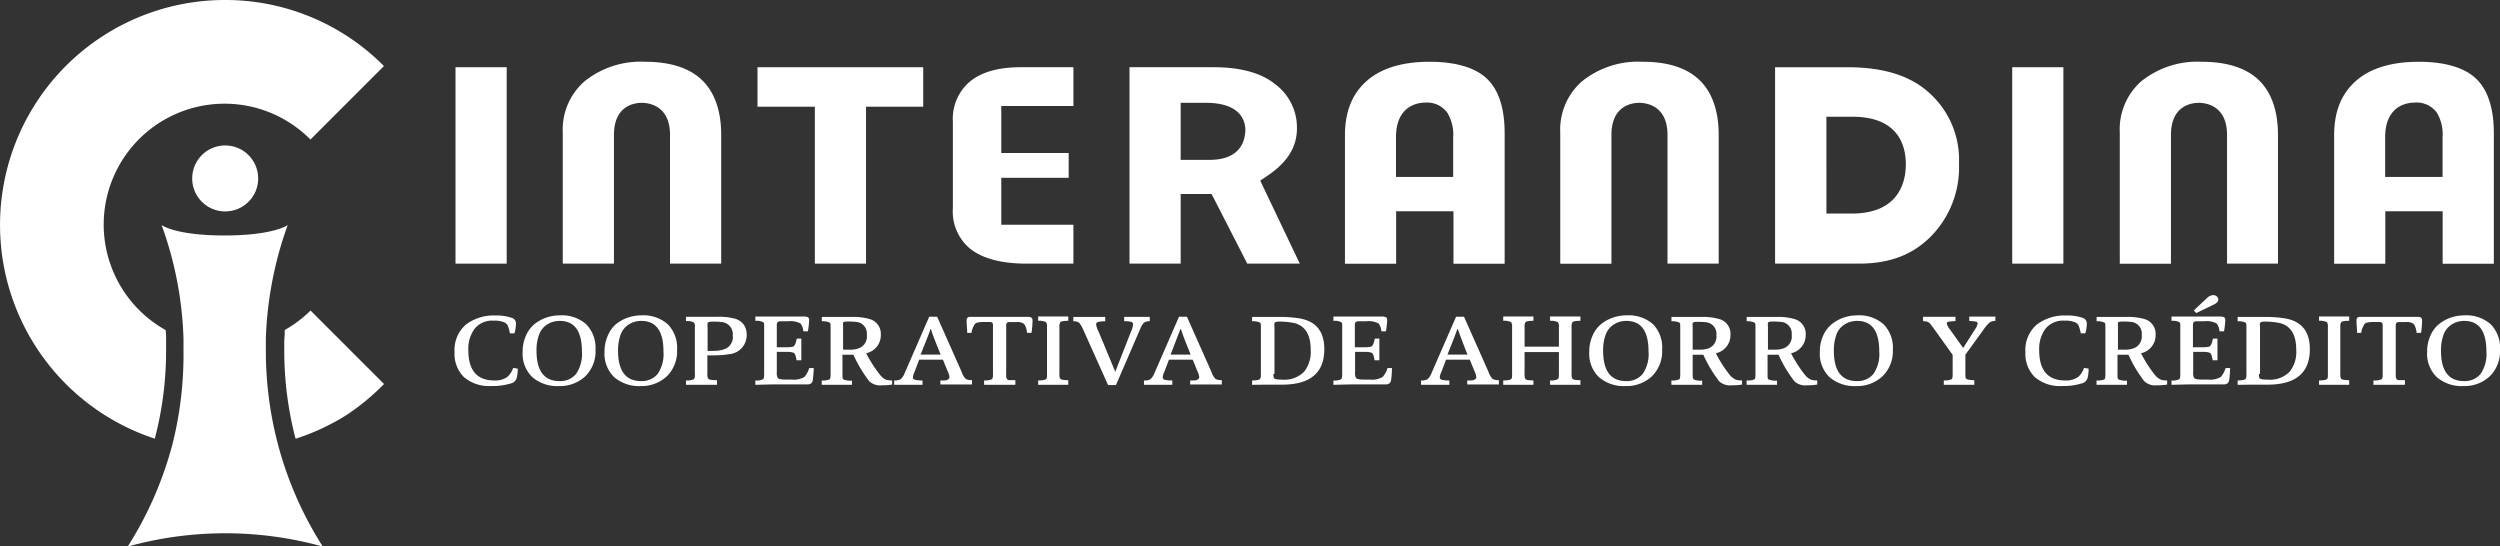 <svg xmlns="http://www.w3.org/2000/svg" viewBox="0 0 316.07 69.09"><rect x="0" y="0" width="316.07" height="69.09" fill="#333333" stroke="none"/><defs><style>.cls-1{fill:#fff;}</style></defs><title>Interandina logo white</title><g id="Capa_2" data-name="Capa 2"><g id="Layer_1" data-name="Layer 1"><path class="cls-1" d="M48.55,48.55l-4.81-4.81-4.48-4.48A15.21,15.21,0,0,1,36,41.72c0,.39,0,.79-.06,1.18v.33c0,.37,0,.74,0,1.12a43.82,43.82,0,0,0,1.43,11.12,28.4,28.4,0,0,0,6.44-3A28.86,28.86,0,0,0,48.55,48.55Z"/><path class="cls-1" d="M28.47,26.73a4.16,4.16,0,0,0,2.83-1.11l.23-.23a4.12,4.12,0,0,0,1.11-2.83,4.17,4.17,0,1,0-4.17,4.17Z"/><path class="cls-1" d="M35.12,56.1a46.43,46.43,0,0,1-1.51-11.75c0-.51,0-1,0-1.52a46.19,46.19,0,0,1,1-8.21,45.5,45.5,0,0,1,1.77-6.17s-1.74,1.32-8,1.32-7.95-1.32-7.95-1.32a46,46,0,0,1,2.77,14.38c0,.51,0,1,0,1.52A46.43,46.43,0,0,1,21.82,56.1a46.19,46.19,0,0,1-5.67,13,46.09,46.09,0,0,1,24.66,0A45.79,45.79,0,0,1,35.12,56.1Z"/><path class="cls-1" d="M28.44,0a28.44,28.44,0,0,0-8.87,55.46A43.82,43.82,0,0,0,21,44.34q0-.57,0-1.14v-.3c0-.39,0-.78-.06-1.17A15.28,15.28,0,1,1,39.25,17.64l9.29-9.29A28.21,28.21,0,0,0,28.44,0Z"/><rect class="cls-1" x="57.59" y="8.5" width="6.47" height="24.83"/><path class="cls-1" d="M81.57,7.81a11.34,11.34,0,0,0-7.68,2.48,8.1,8.1,0,0,0-2.74,6.47V33.33h6.47V17.05c0-3.76,2.69-4.05,3.51-4.05s3.58.29,3.58,4.05V33.33h6.47V17.05c0-3-.81-5.35-2.4-6.9S84.75,7.81,81.57,7.81Z"/><polygon class="cls-1" points="103.02 33.33 109.49 33.33 109.49 13.49 116.72 13.49 116.72 8.5 95.77 8.5 95.77 13.49 103.02 13.49 103.02 33.33"/><path class="cls-1" d="M160.4,22.11c2.4-1.65,3.57-3.57,3.57-5.88a6.85,6.85,0,0,0-2.83-5.65c-1.76-1.38-4.34-2.08-7.68-2.08H142.8V33.33h6.47v-8.8h3.91l4.51,8.8h6.64l-5-10.49Zm-7.48-1.9h-3.65V13h3.18c4.31,0,5,2.18,5,3.48C157.41,17.59,157,20.21,152.92,20.21Z"/><path class="cls-1" d="M180.74,7.81c-3.48,0-6.18.83-8,2.47s-2.7,3.86-2.7,6.86v16.2h6.47V26.71h7.25v6.63h6.47V16.85c0-3.15-.75-5.46-2.22-6.88S184.05,7.81,180.74,7.81Zm3,14.56h-7.25v-5c0-4.08,2.85-4.4,3.72-4.4A3.17,3.17,0,0,1,183,14.28a5.33,5.33,0,0,1,.72,3.12v5Z"/><path class="cls-1" d="M305.8,7.81c-3.48,0-6.18.83-8,2.47s-2.7,3.86-2.7,6.86v16.2h6.47V26.71h7.25v6.63h6.47V16.85c0-3.15-.75-5.46-2.22-6.88S309.11,7.81,305.8,7.81Zm3,14.56h-7.25v-5c0-4.08,2.85-4.4,3.72-4.4a3.17,3.17,0,0,1,2.82,1.28,5.33,5.33,0,0,1,.72,3.12v5Z"/><path class="cls-1" d="M207.71,7.81A11.32,11.32,0,0,0,200,10.29a8.1,8.1,0,0,0-2.74,6.48V33.34h6.47V17.05c0-3.76,2.69-4.05,3.51-4.05s3.58.29,3.58,4.05V33.33h6.47V17.05c0-3-.81-5.35-2.4-6.9S210.89,7.81,207.71,7.81Z"/><path class="cls-1" d="M243.57,11.45c-2.36-2-5.72-2.95-10-2.95h-9.15V33.33h6.73c.85,0,2.25,0,3.13,0H235c3.91,0,6.82-1.11,9.17-3.49a12.43,12.43,0,0,0,3.5-9.18A11.33,11.33,0,0,0,243.57,11.45ZM234.1,27h-3.19V14.76h3.29c5.87,0,6.75,3.73,6.75,6S240.06,27,234.1,27Z"/><rect class="cls-1" x="254.4" y="8.5" width="6.47" height="24.83"/><path class="cls-1" d="M278.38,7.81a11.32,11.32,0,0,0-7.68,2.48A8.1,8.1,0,0,0,268,16.77V33.34h6.47V17.05c0-3.76,2.69-4.05,3.51-4.05s3.58.29,3.58,4.05V33.33H288V17.05c0-3-.81-5.35-2.4-6.9S281.55,7.81,278.38,7.81Z"/><path class="cls-1" d="M120.47,15.4V26.31a6.11,6.11,0,0,0,2.2,5.15c1.57,1.24,4,1.87,7.1,1.87h5.94V28.41h-9.12V22.48h8.52V19.34h-8.52V13.4h9.12V8.5H129c-2.8,0-4.95.62-6.42,1.85A6.17,6.17,0,0,0,120.47,15.4Z"/><path class="cls-1" d="M65.46,46.61a4.82,4.82,0,0,1-.13,1.17,1,1,0,0,1-.81.71,7.49,7.49,0,0,1-2.39.31,4.87,4.87,0,0,1-3.48-1.13,4.1,4.1,0,0,1-1.18-3.11,4.25,4.25,0,0,1,1.42-3.51,5.77,5.77,0,0,1,3.76-1.16,5.66,5.66,0,0,1,2,.28.73.73,0,0,1,.58.7,4.2,4.2,0,0,1-.19,1.27h-.57a7.05,7.05,0,0,0-.24-.9.87.87,0,0,0-.46-.48,3.06,3.06,0,0,0-1.34-.22,2.87,2.87,0,0,0-2.41,1,4.29,4.29,0,0,0-.81,2.72q0,3.84,3.28,3.84a2.58,2.58,0,0,0,1.67-.46,2.68,2.68,0,0,0,.72-1.13Z"/><path class="cls-1" d="M75.29,44.22A4.41,4.41,0,0,1,74,47.57a4.67,4.67,0,0,1-3.35,1.24,4.82,4.82,0,0,1-3.33-1.11,4.1,4.1,0,0,1-1.24-3.23,4.8,4.8,0,0,1,.4-2A3.86,3.86,0,0,1,67.55,41a5,5,0,0,1,1.5-.84,5.35,5.35,0,0,1,1.75-.29A4.64,4.64,0,0,1,74.12,41,4.28,4.28,0,0,1,75.29,44.22Zm-1.72.2q0-3.86-2.82-3.85a3.12,3.12,0,0,0-1,.17,2.85,2.85,0,0,0-.93.56,2.58,2.58,0,0,0-.72,1.17,5.68,5.68,0,0,0-.27,1.87q0,3.84,2.91,3.84a2.59,2.59,0,0,0,2.09-.9A4.5,4.5,0,0,0,73.57,44.42Z"/><path class="cls-1" d="M85.6,44.22a4.41,4.41,0,0,1-1.29,3.35A4.67,4.67,0,0,1,81,48.81a4.82,4.82,0,0,1-3.33-1.11,4.1,4.1,0,0,1-1.24-3.23,4.8,4.8,0,0,1,.4-2A3.86,3.86,0,0,1,77.86,41a5,5,0,0,1,1.5-.84,5.35,5.35,0,0,1,1.75-.29A4.64,4.64,0,0,1,84.43,41,4.24,4.24,0,0,1,85.6,44.22Zm-1.72.2q0-3.86-2.82-3.85a3.12,3.12,0,0,0-1,.17,2.85,2.85,0,0,0-.93.56,2.58,2.58,0,0,0-.72,1.17,5.68,5.68,0,0,0-.27,1.87q0,3.84,2.91,3.84a2.59,2.59,0,0,0,2.09-.9A4.44,4.44,0,0,0,83.88,44.42Z"/><path class="cls-1" d="M90.66,48.65c-.28,0-1,0-2.08,0l-1.85,0V48.1a2.12,2.12,0,0,0,1-.16,1,1,0,0,0,.12-.64V41.36a.91.91,0,0,0-.12-.59,1.78,1.78,0,0,0-1-.17v-.55c.36,0,1,0,1.93,0h2.12a7.54,7.54,0,0,1,2.09.23A2.06,2.06,0,0,1,94,41a2.11,2.11,0,0,1,.4,1.27,2.4,2.4,0,0,1-2.27,2.51,9.82,9.82,0,0,1-1.7.14,9.24,9.24,0,0,1-1,0v2.34a1,1,0,0,0,.13.64c.1.11.46.16,1.09.17v.57Zm-1.22-4.29a7.64,7.64,0,0,0,.8,0,4.24,4.24,0,0,0,1.25-.18,1.61,1.61,0,0,0,1.15-1.77,1.53,1.53,0,0,0-1.31-1.68A7.13,7.13,0,0,0,90,40.67c-.3,0-.48.06-.54.17a2.11,2.11,0,0,0,0,.47v3Z"/><path class="cls-1" d="M95.5,48.65V48.1a1.78,1.78,0,0,0,1-.17c.07-.06.11-.28.11-.67v-6c0-.28,0-.45-.11-.52a1.73,1.73,0,0,0-1-.17v-.55c.64,0,1.3,0,2,0h4.11a1.12,1.12,0,0,1,.53.09.36.36,0,0,1,.16.35,11,11,0,0,1-.16,1.43h-.58a1.72,1.72,0,0,0-.36-1,2.75,2.75,0,0,0-1.6-.27h-.9a.54.54,0,0,0-.38.1.49.49,0,0,0-.11.35V43.9h1.36a2.54,2.54,0,0,0,.73-.09c.19-.11.33-.44.43-1h.58c0,.44,0,.93,0,1.47,0,.21,0,.46,0,.76s0,.47,0,.51h-.61c-.07-.52-.18-.83-.34-.94a2,2,0,0,0-.78-.12H98.21v2.59a1.34,1.34,0,0,0,.11.69c.1.15.42.22,1,.22h.78a2.6,2.6,0,0,0,1.61-.34,3.12,3.12,0,0,0,.6-1.12l.57,0a14.2,14.2,0,0,1-.11,1.47.74.74,0,0,1-.22.47.87.87,0,0,1-.55.13h-4.4Z"/><path class="cls-1" d="M107.74,48.65c-.28,0-1,0-2,0l-1.85,0V48.1a2.25,2.25,0,0,0,1-.14c.08-.07.12-.28.12-.62V41.4c0-.34,0-.54-.11-.61a2,2,0,0,0-1-.17v-.55c.36,0,1,0,1.93,0h1.9a7.27,7.27,0,0,1,2.15.25,1.93,1.93,0,0,1,1.48,2,2.33,2.33,0,0,1-1.85,2.34,16.47,16.47,0,0,0,1.79,2.78A2.07,2.07,0,0,0,112,48a2.6,2.6,0,0,0,.79.1l0,.52a7.76,7.76,0,0,1-1.28.09,2,2,0,0,1-1.61-.51,16.45,16.45,0,0,1-2-3.35h-1.39v2.51c0,.35,0,.56.15.62a2.28,2.28,0,0,0,1.05.14v.56Zm-1.2-4.44c.27,0,.54,0,.81,0a3.34,3.34,0,0,0,1.18-.16,1.58,1.58,0,0,0,1.06-1.72,1.46,1.46,0,0,0-1.33-1.63,9.92,9.92,0,0,0-1.12-.05c-.33,0-.51.05-.55.16a1.67,1.67,0,0,0,0,.45v2.91Z"/><path class="cls-1" d="M116.56,48.65c-.47,0-1.09,0-1.86,0l-1.65,0V48.1a1.46,1.46,0,0,0,.82-.16,2,2,0,0,0,.51-.78l3.1-7.12h1l3.11,7a2.27,2.27,0,0,0,.52.88,1.68,1.68,0,0,0,.78.14v.55c-.49,0-1.15,0-2,0l-2,0V48.1c.46,0,.73,0,.82-.05s.33-.16.33-.34a2.07,2.07,0,0,0-.21-.73l-.62-1.51h-3l-.6,1.58a1.82,1.82,0,0,0-.19.67c0,.17.12.27.36.32a4.58,4.58,0,0,0,.85.06v.55Zm-.17-3.82h2.53c-.55-1.38-1-2.45-1.22-3.23h-.06C117.52,42,117.1,43.06,116.39,44.83Z"/><path class="cls-1" d="M128.35,48.65c-.28,0-1,0-2.08,0l-1.85,0V48.1a2.23,2.23,0,0,0,1-.16,1,1,0,0,0,.12-.61V41.15a.51.51,0,0,0-.09-.35.48.48,0,0,0-.34-.09h-.73c-.62,0-1,.08-1.13.25a2.79,2.79,0,0,0-.43,1.12h-.54c0-.5-.07-1-.07-1.52a.55.55,0,0,1,.1-.39.51.51,0,0,1,.37-.11H130a.64.64,0,0,1,.42.11.45.45,0,0,1,.12.35,11.08,11.08,0,0,1-.13,1.56h-.57a2.14,2.14,0,0,0-.37-1.13,1.48,1.48,0,0,0-1-.23h-.87a.38.38,0,0,0-.3.1.53.53,0,0,0-.09.35v6.19a.93.93,0,0,0,.11.58.43.43,0,0,0,.27.12c.13,0,.39,0,.78,0v.54Z"/><path class="cls-1" d="M135.06,48.65c-.28,0-.92,0-1.91,0l-1.9,0V48.1c.56,0,.88-.07,1-.17s.12-.27.12-.6v-6a1,1,0,0,0-.12-.6,1.94,1.94,0,0,0-1-.17v-.55c.36,0,1,0,1.9,0s1.63,0,1.91,0v.55c-.58,0-.91.06-1,.17a1,1,0,0,0-.12.59v6a.92.92,0,0,0,.12.58c.08.1.41.15,1,.17Z"/><path class="cls-1" d="M141.09,48.68h-1l-3.17-7.07a3.65,3.65,0,0,0-.46-.78,1.09,1.09,0,0,0-.76-.21v-.55c.4,0,1,0,1.84,0q1.58,0,2.19,0v.55a4.24,4.24,0,0,0-.85.07q-.3.08-.3.33a2.79,2.79,0,0,0,.31.9L141,47l0,0L143,41.9a2.46,2.46,0,0,0,.25-.9.3.3,0,0,0-.25-.31,3.2,3.2,0,0,0-.87-.08v-.55c.39,0,.93,0,1.63,0s1.15,0,1.6,0v.55a1.2,1.2,0,0,0-.75.21,2.23,2.23,0,0,0-.45.75Z"/><path class="cls-1" d="M148.14,48.65c-.47,0-1.09,0-1.86,0l-1.65,0V48.1a1.46,1.46,0,0,0,.82-.16,2,2,0,0,0,.51-.78l3.1-7.12h1l3.11,7a2.27,2.27,0,0,0,.52.88,1.68,1.68,0,0,0,.78.14v.55c-.49,0-1.15,0-2,0l-2,0V48.1c.46,0,.73,0,.82-.05s.33-.16.33-.34a2.07,2.07,0,0,0-.21-.73l-.62-1.51h-3l-.6,1.58a1.82,1.82,0,0,0-.19.67c0,.17.12.27.36.32a4.58,4.58,0,0,0,.85.06v.55ZM148,44.83h2.53c-.55-1.38-1-2.45-1.22-3.23h-.06C149.09,42,148.67,43.06,148,44.83Z"/><path class="cls-1" d="M158.3,48.65V48.1c.57,0,.9-.08,1-.18a1,1,0,0,0,.11-.61v-5.9c0-.35,0-.55-.11-.62a2,2,0,0,0-1-.17v-.55c.36,0,.95,0,1.76,0h1.88a15.7,15.7,0,0,1,2.34.18c2.1.36,3.15,1.65,3.15,3.89q0,4.49-5.33,4.49h-2Zm2.7-1.36a1.15,1.15,0,0,0,.07.53q.13.18,1.08.18a3.48,3.48,0,0,0,2.72-1,4,4,0,0,0,.84-2.76c0-1.92-.68-3-2-3.38a9.26,9.26,0,0,0-2-.2c-.33,0-.52.06-.58.18a1.51,1.51,0,0,0,0,.49v5.91Z"/><path class="cls-1" d="M168.58,48.65V48.1a1.78,1.78,0,0,0,1-.17c.07-.06.11-.28.11-.67v-6c0-.28,0-.45-.11-.52a1.73,1.73,0,0,0-1-.17v-.55c.64,0,1.3,0,2,0h4.11a1.12,1.12,0,0,1,.53.09.36.36,0,0,1,.16.35,11,11,0,0,1-.16,1.43h-.58a1.72,1.72,0,0,0-.36-1,2.75,2.75,0,0,0-1.6-.27h-.9a.54.54,0,0,0-.38.1.49.49,0,0,0-.11.35V43.9h1.36a2.54,2.54,0,0,0,.73-.09c.19-.11.33-.44.43-1h.58c0,.44,0,.93,0,1.47,0,.21,0,.46,0,.76s0,.47,0,.51h-.61c-.07-.52-.18-.83-.34-.94a2,2,0,0,0-.78-.12h-1.34v2.59a1.34,1.34,0,0,0,.11.69c.1.15.42.22,1,.22h.78a2.6,2.6,0,0,0,1.61-.34,3.12,3.12,0,0,0,.6-1.12l.57,0a14.2,14.2,0,0,1-.11,1.47.74.74,0,0,1-.22.47.87.87,0,0,1-.55.13h-4.4Z"/><path class="cls-1" d="M183.17,48.65c-.47,0-1.09,0-1.86,0l-1.65,0V48.1a1.46,1.46,0,0,0,.82-.16,2,2,0,0,0,.51-.78l3.1-7.12h1l3.11,7a2.27,2.27,0,0,0,.52.88,1.68,1.68,0,0,0,.78.14v.55c-.49,0-1.15,0-2,0l-2,0V48.1c.46,0,.73,0,.82-.05s.33-.16.33-.34a2.07,2.07,0,0,0-.21-.73l-.62-1.51h-3l-.6,1.58a1.82,1.82,0,0,0-.19.67c0,.17.12.27.36.32a4.58,4.58,0,0,0,.85.06v.55ZM183,44.83h2.53c-.55-1.38-.95-2.45-1.22-3.23h-.06C184.12,42,183.71,43.06,183,44.83Z"/><path class="cls-1" d="M199.81,48.65c-.28,0-.94,0-2,0l-1.84,0V48.1a1.93,1.93,0,0,0,1-.17q.12-.1.12-.6V44.51h-4.34v2.84a.92.92,0,0,0,.12.58c.08.11.41.16,1,.17v.55c-.28,0-.94,0-2,0l-1.82,0V48.1c.56,0,.88-.07,1-.17s.12-.27.12-.6v-6a1,1,0,0,0-.12-.6,1.94,1.94,0,0,0-1-.17v-.55c.36,0,1,0,1.82,0,1.05,0,1.71,0,2,0v.55c-.58,0-.91.06-1,.17a1,1,0,0,0-.12.59v2.51h4.34v-2.5a1,1,0,0,0-.12-.6,2.12,2.12,0,0,0-1-.17v-.55c.36,0,1,0,1.84,0,1.05,0,1.71,0,2,0v.55c-.58,0-.91.06-1,.17a1,1,0,0,0-.12.59v6a1,1,0,0,0,.12.58c.08.11.41.16,1,.17Z"/><path class="cls-1" d="M210.14,44.22a4.41,4.41,0,0,1-1.29,3.35,4.67,4.67,0,0,1-3.35,1.24,4.82,4.82,0,0,1-3.33-1.11,4.1,4.1,0,0,1-1.24-3.23,4.8,4.8,0,0,1,.4-2A3.86,3.86,0,0,1,202.4,41a5,5,0,0,1,1.5-.84,5.35,5.35,0,0,1,1.75-.29A4.64,4.64,0,0,1,209,41,4.24,4.24,0,0,1,210.14,44.22Zm-1.72.2q0-3.86-2.82-3.85a3.12,3.12,0,0,0-1,.17,2.85,2.85,0,0,0-.93.56,2.58,2.58,0,0,0-.72,1.17,5.68,5.68,0,0,0-.27,1.87q0,3.84,2.91,3.84a2.59,2.59,0,0,0,2.09-.9A4.44,4.44,0,0,0,208.42,44.42Z"/><path class="cls-1" d="M215.16,48.65c-.28,0-1,0-2,0l-1.85,0V48.1a2.25,2.25,0,0,0,1-.14c.08-.07.12-.28.12-.62V41.4c0-.34,0-.54-.11-.61a2,2,0,0,0-1-.17v-.55c.36,0,1,0,1.93,0h1.9a7.27,7.27,0,0,1,2.15.25,1.93,1.93,0,0,1,1.48,2,2.33,2.33,0,0,1-1.85,2.34,16.47,16.47,0,0,0,1.79,2.78,2.07,2.07,0,0,0,.73.56,2.6,2.6,0,0,0,.79.1l0,.52a7.76,7.76,0,0,1-1.28.09,2,2,0,0,1-1.61-.51,16.45,16.45,0,0,1-2-3.35H214v2.51c0,.35.05.56.15.62a2.28,2.28,0,0,0,1.05.14v.56ZM214,44.21c.27,0,.54,0,.81,0a3.34,3.34,0,0,0,1.18-.16A1.58,1.58,0,0,0,217,42.37a1.46,1.46,0,0,0-1.33-1.63,9.92,9.92,0,0,0-1.12-.05c-.33,0-.51.05-.55.16a1.67,1.67,0,0,0,0,.45v2.91Z"/><path class="cls-1" d="M224.67,48.65c-.28,0-1,0-2,0l-1.85,0V48.1a2.25,2.25,0,0,0,1-.14c.08-.07.12-.28.12-.62V41.4c0-.34,0-.54-.11-.61a2,2,0,0,0-1-.17v-.55c.36,0,1,0,1.93,0h1.9a7.27,7.27,0,0,1,2.15.25,1.93,1.93,0,0,1,1.48,2,2.33,2.33,0,0,1-1.85,2.34,16.47,16.47,0,0,0,1.79,2.78,2.07,2.07,0,0,0,.73.56,2.6,2.6,0,0,0,.79.1l0,.52a7.76,7.76,0,0,1-1.28.09,2,2,0,0,1-1.61-.51,16.45,16.45,0,0,1-2-3.35h-1.39v2.51c0,.35,0,.56.15.62a2.28,2.28,0,0,0,1.05.14v.56Zm-1.2-4.44c.27,0,.54,0,.81,0a3.34,3.34,0,0,0,1.18-.16,1.58,1.58,0,0,0,1.06-1.72,1.46,1.46,0,0,0-1.33-1.63,9.92,9.92,0,0,0-1.12-.05c-.33,0-.51.05-.55.16a1.67,1.67,0,0,0,0,.45v2.91Z"/><path class="cls-1" d="M239.31,44.22A4.41,4.41,0,0,1,238,47.57a4.67,4.67,0,0,1-3.35,1.24,4.82,4.82,0,0,1-3.33-1.11,4.1,4.1,0,0,1-1.24-3.23,4.8,4.8,0,0,1,.4-2A3.86,3.86,0,0,1,231.57,41a5,5,0,0,1,1.5-.84,5.35,5.35,0,0,1,1.75-.29A4.64,4.64,0,0,1,238.14,41,4.24,4.24,0,0,1,239.31,44.22Zm-1.72.2q0-3.86-2.82-3.85a3.12,3.12,0,0,0-1,.17,2.85,2.85,0,0,0-.93.56,2.58,2.58,0,0,0-.72,1.17,5.68,5.68,0,0,0-.27,1.87q0,3.84,2.91,3.84a2.59,2.59,0,0,0,2.09-.9A4.44,4.44,0,0,0,237.59,44.42Z"/><path class="cls-1" d="M249.6,48.65c-.28,0-1,0-2,0l-1.85,0V48.1a2.25,2.25,0,0,0,1-.16c.08-.06.12-.26.12-.61V44.87l-2.25-3.15c-.3-.42-.51-.7-.63-.83a.85.85,0,0,0-.31-.21,3.15,3.15,0,0,0-.55-.08v-.55c.5,0,1.14,0,1.94,0,1.08,0,1.81,0,2.16,0v.55a5.22,5.22,0,0,0-.89.08c-.14,0-.21.11-.21.22a1.82,1.82,0,0,0,.39.74L248.2,44l1.49-2.35a1.79,1.79,0,0,0,.34-.75.23.23,0,0,0-.19-.23,4.48,4.48,0,0,0-.87-.09v-.55c.37,0,1,0,1.79,0l1.51,0v.55a1.15,1.15,0,0,0-.81.26,5.81,5.81,0,0,0-.7.85l-2.28,3.15v2.48c0,.3,0,.5.13.58s.42.16,1,.17v.55Z"/><path class="cls-1" d="M264.06,46.61a4.82,4.82,0,0,1-.13,1.17,1,1,0,0,1-.81.71,7.49,7.49,0,0,1-2.39.31,4.87,4.87,0,0,1-3.48-1.13,4.1,4.1,0,0,1-1.18-3.11,4.25,4.25,0,0,1,1.42-3.51,5.77,5.77,0,0,1,3.76-1.16,5.66,5.66,0,0,1,2,.28.73.73,0,0,1,.58.7,4.2,4.2,0,0,1-.19,1.27h-.57a7.05,7.05,0,0,0-.24-.9.87.87,0,0,0-.46-.48,3.06,3.06,0,0,0-1.34-.22,2.87,2.87,0,0,0-2.41,1,4.29,4.29,0,0,0-.81,2.72q0,3.84,3.28,3.84a2.58,2.58,0,0,0,1.67-.46,2.68,2.68,0,0,0,.72-1.13Z"/><path class="cls-1" d="M268.91,48.65c-.28,0-1,0-2,0l-1.85,0V48.1a2.25,2.25,0,0,0,1-.14c.08-.07.12-.28.12-.62V41.4c0-.34,0-.54-.11-.61a2,2,0,0,0-1-.17v-.55c.36,0,1,0,1.93,0h1.9a7.27,7.27,0,0,1,2.15.25,1.93,1.93,0,0,1,1.48,2,2.33,2.33,0,0,1-1.85,2.34,16.47,16.47,0,0,0,1.79,2.78,2.07,2.07,0,0,0,.73.56,2.6,2.6,0,0,0,.79.1l0,.52a7.76,7.76,0,0,1-1.28.09,2,2,0,0,1-1.61-.51,16.45,16.45,0,0,1-2-3.35h-1.39v2.51c0,.35,0,.56.15.62a2.28,2.28,0,0,0,1.05.14v.56Zm-1.19-4.44c.27,0,.54,0,.81,0a3.34,3.34,0,0,0,1.18-.16,1.58,1.58,0,0,0,1.06-1.72,1.46,1.46,0,0,0-1.33-1.63,9.92,9.92,0,0,0-1.12-.05c-.33,0-.51.05-.55.16a1.67,1.67,0,0,0,0,.45v2.91Z"/><path class="cls-1" d="M274.54,48.65V48.1a1.78,1.78,0,0,0,1-.17c.07-.06.11-.28.11-.67v-6c0-.28,0-.45-.11-.52a1.73,1.73,0,0,0-1-.17v-.55c.64,0,1.3,0,2,0h4.11a1.12,1.12,0,0,1,.53.09.36.36,0,0,1,.16.35,11,11,0,0,1-.16,1.43h-.58a1.72,1.72,0,0,0-.36-1,2.75,2.75,0,0,0-1.6-.27h-.9a.54.54,0,0,0-.38.1.49.49,0,0,0-.11.35V43.9h1.36a2.54,2.54,0,0,0,.73-.09c.19-.11.33-.44.43-1h.58c0,.44,0,.93,0,1.47,0,.21,0,.46,0,.76s0,.47,0,.51h-.61c-.07-.52-.18-.83-.34-.94a2,2,0,0,0-.78-.12h-1.34v2.59a1.34,1.34,0,0,0,.11.69c.1.15.42.22,1,.22h.78a2.6,2.6,0,0,0,1.61-.34,3.12,3.12,0,0,0,.6-1.12l.57,0a14.2,14.2,0,0,1-.11,1.47.74.74,0,0,1-.22.47.87.87,0,0,1-.55.13h-4.4Zm3.12-9.07-.3-.34L279,37.71a1.22,1.22,0,0,1,.78-.4.71.71,0,0,1,.48.16.52.52,0,0,1,.19.42c0,.23-.19.44-.57.62Z"/><path class="cls-1" d="M282.9,48.65V48.1c.57,0,.9-.08,1-.18a1,1,0,0,0,.11-.61v-5.9c0-.35,0-.55-.11-.62a2,2,0,0,0-1-.17v-.55c.36,0,1,0,1.76,0h1.88a15.7,15.7,0,0,1,2.34.18c2.1.36,3.15,1.65,3.15,3.89q0,4.49-5.33,4.49h-2Zm2.7-1.36a1.15,1.15,0,0,0,.07.53q.13.18,1.08.18a3.48,3.48,0,0,0,2.72-1,4,4,0,0,0,.84-2.76c0-1.92-.68-3-2-3.38a9.26,9.26,0,0,0-2-.2c-.33,0-.52.06-.58.18a1.51,1.51,0,0,0,0,.49v5.91Z"/><path class="cls-1" d="M297,48.65c-.28,0-.92,0-1.91,0l-1.9,0V48.1c.56,0,.88-.07,1-.17s.12-.27.12-.6v-6a1,1,0,0,0-.12-.6,1.94,1.94,0,0,0-1-.17v-.55c.36,0,1,0,1.9,0s1.63,0,1.91,0v.55c-.58,0-.91.06-1,.17a1,1,0,0,0-.12.59v6a.92.92,0,0,0,.12.58c.08.1.41.15,1,.17Z"/><path class="cls-1" d="M304,48.65c-.28,0-1,0-2.08,0l-1.85,0V48.1a2.23,2.23,0,0,0,1.05-.16,1,1,0,0,0,.12-.61V41.15a.51.51,0,0,0-.09-.35.48.48,0,0,0-.34-.09h-.73c-.62,0-1,.08-1.13.25a2.79,2.79,0,0,0-.43,1.12H298c0-.5-.07-1-.07-1.52a.55.55,0,0,1,.1-.39.51.51,0,0,1,.37-.11h7.28a.64.64,0,0,1,.42.11.45.45,0,0,1,.12.35,11.08,11.08,0,0,1-.13,1.56h-.57a2.14,2.14,0,0,0-.37-1.13,1.48,1.48,0,0,0-1-.23h-.87a.38.38,0,0,0-.3.1.53.53,0,0,0-.09.35v6.19a.93.93,0,0,0,.11.58.43.43,0,0,0,.27.12c.13,0,.39,0,.78,0v.54Z"/><path class="cls-1" d="M316.07,44.22a4.41,4.41,0,0,1-1.29,3.35,4.67,4.67,0,0,1-3.35,1.24,4.82,4.82,0,0,1-3.33-1.11,4.1,4.1,0,0,1-1.24-3.23,4.8,4.8,0,0,1,.4-2A3.83,3.83,0,0,1,308.33,41a5,5,0,0,1,1.5-.84,5.35,5.35,0,0,1,1.75-.29A4.64,4.64,0,0,1,314.9,41,4.24,4.24,0,0,1,316.07,44.22Zm-1.72.2q0-3.86-2.82-3.85a3.12,3.12,0,0,0-1,.17,2.85,2.85,0,0,0-.93.56,2.58,2.58,0,0,0-.72,1.17,5.68,5.68,0,0,0-.27,1.87q0,3.84,2.91,3.84a2.59,2.59,0,0,0,2.09-.9A4.44,4.44,0,0,0,314.35,44.42Z"/></g></g></svg>